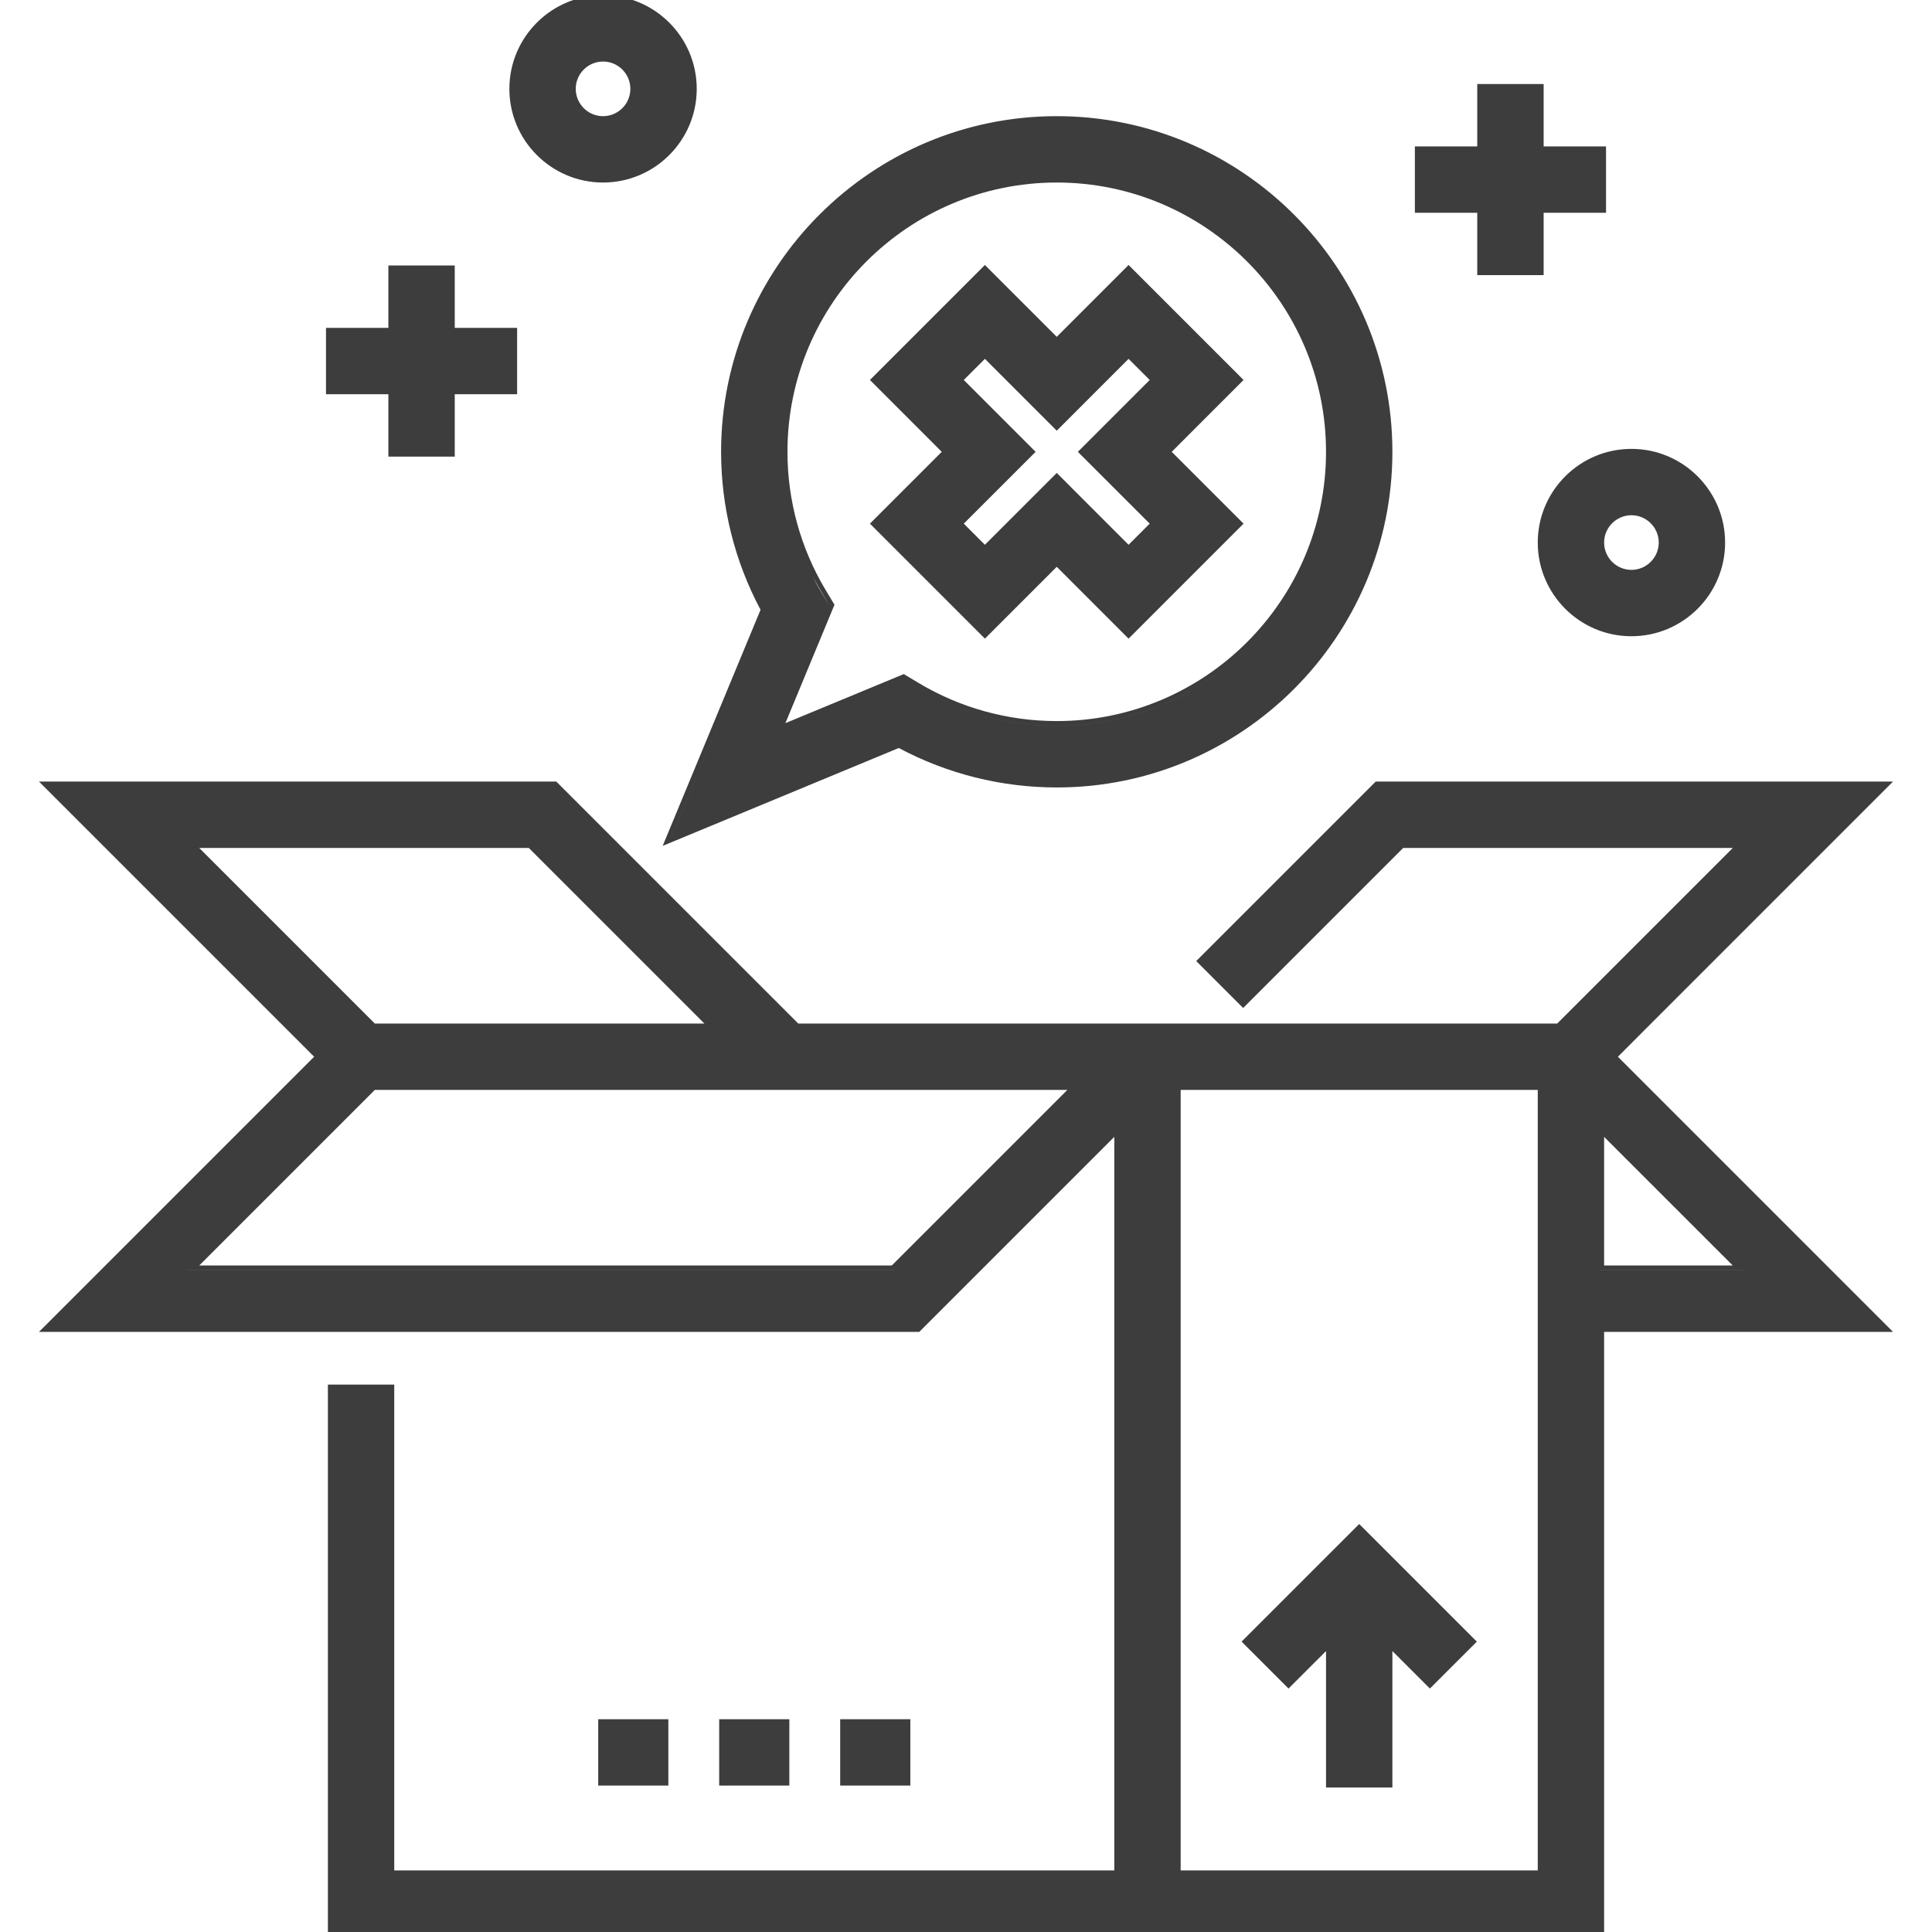 <svg width="80" height="80" viewBox="0 0 80 80" fill="none" xmlns="http://www.w3.org/2000/svg">
<g clip-path="url(#clip0_718_129)">
<path fill-rule="evenodd" clip-rule="evenodd" d="M30.714 22.897C30.282 21.551 30.059 20.138 30.059 18.708C30.059 11.155 36.204 5.01 43.758 5.01C49.659 5.01 54.7 8.76 56.624 14.003C54.7 8.76 49.659 5.01 43.758 5.01C36.204 5.01 30.059 11.155 30.059 18.708C30.059 20.138 30.282 21.551 30.714 22.897ZM27.81 34.656L31.714 25.238C31.714 25.238 31.714 25.238 31.714 25.238L27.809 34.656L27.81 34.656ZM43.758 32.607C41.469 32.607 39.222 32.044 37.217 30.973L27.44 35.026L31.493 25.249C30.422 23.243 29.859 20.997 29.859 18.708C29.859 11.044 36.094 4.81 43.758 4.81C51.422 4.81 57.656 11.044 57.656 18.708C57.656 26.372 51.422 32.607 43.758 32.607ZM38.019 28.269L37.425 27.912L32.522 29.944L34.554 25.041L34.197 24.447C33.157 22.719 32.607 20.735 32.607 18.708C32.607 12.56 37.609 7.558 43.758 7.558C49.906 7.558 54.908 12.56 54.908 18.708C54.908 24.856 49.906 29.858 43.758 29.858C41.731 29.858 39.747 29.309 38.019 28.269ZM37.916 28.441L37.408 28.135L32.152 30.314L32.152 30.314L37.408 28.135L37.916 28.441C39.675 29.499 41.695 30.059 43.758 30.059C50.016 30.059 55.108 24.967 55.108 18.708C55.108 17.535 54.929 16.402 54.597 15.337C54.929 16.402 55.108 17.535 55.108 18.708C55.108 24.967 50.016 30.058 43.758 30.058C41.695 30.058 39.675 29.499 37.916 28.441ZM33.652 23.878C33.768 24.106 33.893 24.33 34.025 24.55L34.331 25.058L34.331 25.058M66.993 43.757L78.386 32.363H56.965L49.533 39.795L51.476 41.739L58.103 35.112H71.751L64.48 42.383H33.055L23.035 32.363H1.614L13.008 43.757L1.614 55.151H38.065L46.141 47.075V77.451H16.325V57.334H13.577V80.2H66.423V55.151H78.386L66.993 43.757ZM72.234 34.912L64.562 42.583H32.972L22.952 32.563H2.097L2.097 32.563H22.952L32.972 42.583H64.563L72.234 34.912H72.234ZM49.816 39.796L57.048 32.563H77.903L77.903 32.563H57.048L49.816 39.795L49.816 39.796ZM2.097 54.951L13.291 43.757L13.291 43.757L2.097 54.951H2.097ZM46.341 46.592V77.651H16.125V77.651H46.341V46.592L46.341 46.592ZM16.125 57.534V57.534H13.777V80H13.777V57.534H16.125ZM36.022 21.683L40.783 26.445L43.758 23.47L46.732 26.445L51.493 21.683L48.519 18.709L51.493 15.734L46.732 10.973L43.758 13.947L40.783 10.973L36.022 15.734L38.996 18.709L36.022 21.683ZM36.305 21.683L39.279 18.709L39.279 18.709L36.305 21.683L36.305 21.683ZM51.211 21.683L51.211 21.683L48.236 18.709L48.236 18.709L51.211 21.683ZM51.211 15.734L46.732 11.256L43.758 14.23L40.783 11.256L36.305 15.734L36.305 15.734L40.783 11.256L43.758 14.23L46.732 11.256L51.211 15.734L51.211 15.734ZM39.626 15.734L39.626 15.734L42.6 18.709L42.6 18.709L39.626 15.734ZM47.89 15.734L47.89 15.734L44.915 18.709L44.915 18.709L47.89 15.734ZM40.783 22.841L39.626 21.683L39.626 21.683L40.783 22.841L43.758 19.866L46.732 22.841L47.89 21.683L47.89 21.683L46.732 22.841L43.758 19.866L40.783 22.841ZM43.758 17.834L46.732 14.859L47.607 15.734L44.632 18.709L47.607 21.683L46.732 22.558L43.758 19.583L40.783 22.558L39.908 21.683L42.883 18.709L39.908 15.734L40.783 14.859L43.758 17.834ZM16.082 18.908H18.83V16.325H21.413V13.576H18.83V10.993H16.082V13.576H13.499V16.325H16.082V18.908ZM18.63 13.776V13.777H21.213V13.776H18.63ZM18.63 11.193V11.193H16.282V13.777H13.699V16.125H13.699V13.776H16.282V11.193H18.63ZM16.282 16.125V18.708H16.282V16.125H16.282ZM61.17 8.81V11.393H63.919V8.81H66.502V6.062H63.919V3.479H61.17V6.062H58.587V8.81H61.17ZM58.787 6.262V8.61H58.787V6.262H61.37V3.679H63.718V3.679H61.37V6.262H58.787ZM63.719 6.262V6.262H66.302V6.262H63.719ZM61.37 11.193V8.61H61.37V11.193H61.37ZM27.675 73.938V71.189H24.771V73.938H27.675ZM32.685 71.189H29.78V73.938H32.685V71.189ZM37.695 73.938V71.189H34.79V73.938H37.695ZM51.411 67.976L53.355 69.919L54.908 68.367V74.016H57.656V68.367L59.209 69.919L61.153 67.976L56.282 63.106L51.411 67.976ZM51.694 67.976L51.694 67.976L56.282 63.389L56.282 63.389L51.694 67.976ZM55.108 67.884V73.816H55.108V67.884L55.108 67.884ZM24.971 7.558C27.11 7.558 28.85 5.818 28.85 3.679C28.85 1.54 27.11 -0.2 24.971 -0.2C22.832 -0.2 21.092 1.54 21.092 3.679C21.092 5.818 22.832 7.558 24.971 7.558ZM24.971 2.548C25.594 2.548 26.102 3.056 26.102 3.679C26.102 4.302 25.594 4.81 24.971 4.81C24.348 4.81 23.84 4.302 23.84 3.679C23.84 3.056 24.348 2.548 24.971 2.548ZM8.249 35.112H21.897L29.168 42.383H15.521L8.249 35.112ZM29.651 42.583L29.651 42.583H15.438L7.766 34.912H7.766L15.438 42.583H29.651ZM8.249 52.402H36.926L44.197 45.131H15.52L8.249 52.402ZM44.68 44.931H44.68L37.009 52.603H7.766L7.767 52.602H37.009L44.68 44.931ZM48.689 77.651H63.875V44.931H63.875V77.651H48.689V77.651ZM48.889 45.131H63.675V77.451H48.889V45.131ZM66.223 52.602V52.603H72.234L72.234 52.602H66.223ZM66.423 52.402V47.075L71.751 52.402H66.423ZM63.675 22.466C63.675 24.605 65.415 26.345 67.554 26.345C69.693 26.345 71.433 24.605 71.433 22.466C71.433 20.327 69.693 18.587 67.554 18.587C65.415 18.587 63.675 20.327 63.675 22.466ZM67.554 21.335C68.177 21.335 68.685 21.843 68.685 22.466C68.685 23.089 68.177 23.597 67.554 23.597C66.931 23.597 66.423 23.089 66.423 22.466C66.423 21.843 66.931 21.335 67.554 21.335ZM27.476 71.389H24.971V73.738H24.971V71.39H27.476V71.389ZM37.495 71.389H34.99V73.738H34.99V71.39H37.495V71.389ZM21.487 4.863C21.361 4.491 21.292 4.093 21.292 3.679C21.292 1.65 22.942 0 24.971 0C26.586 0 27.961 1.045 28.455 2.495C27.961 1.045 26.586 -0 24.971 -0C22.942 -0 21.292 1.65 21.292 3.679C21.292 4.093 21.361 4.491 21.487 4.863ZM26.251 3.315C26.284 3.431 26.302 3.553 26.302 3.679C26.302 4.413 25.705 5.01 24.971 5.01C24.388 5.01 23.891 4.632 23.712 4.109C23.891 4.633 24.388 5.01 24.971 5.01C25.705 5.01 26.302 4.413 26.302 3.679C26.302 3.553 26.284 3.431 26.251 3.315ZM63.991 23.384C63.915 23.091 63.875 22.783 63.875 22.466C63.875 20.438 65.525 18.787 67.554 18.787C68.798 18.787 69.9 19.408 70.566 20.356C69.9 19.408 68.798 18.787 67.554 18.787C65.525 18.787 63.875 20.437 63.875 22.466C63.875 22.783 63.915 23.091 63.991 23.384ZM68.882 22.383C68.884 22.41 68.885 22.438 68.885 22.466C68.885 23.2 68.288 23.797 67.554 23.797C67.095 23.797 66.69 23.564 66.451 23.209C66.69 23.564 67.095 23.797 67.554 23.797C68.288 23.797 68.885 23.2 68.885 22.466C68.885 22.438 68.884 22.41 68.882 22.383ZM32.485 71.39V71.389H29.98V73.738H29.98V71.39H32.485Z" fill="#3C3D3C"/>
</g>
<defs>
<clipPath id="clip0_718_129">
<rect width="80" height="80" fill="white"/>
</clipPath>
</defs>
</svg>
